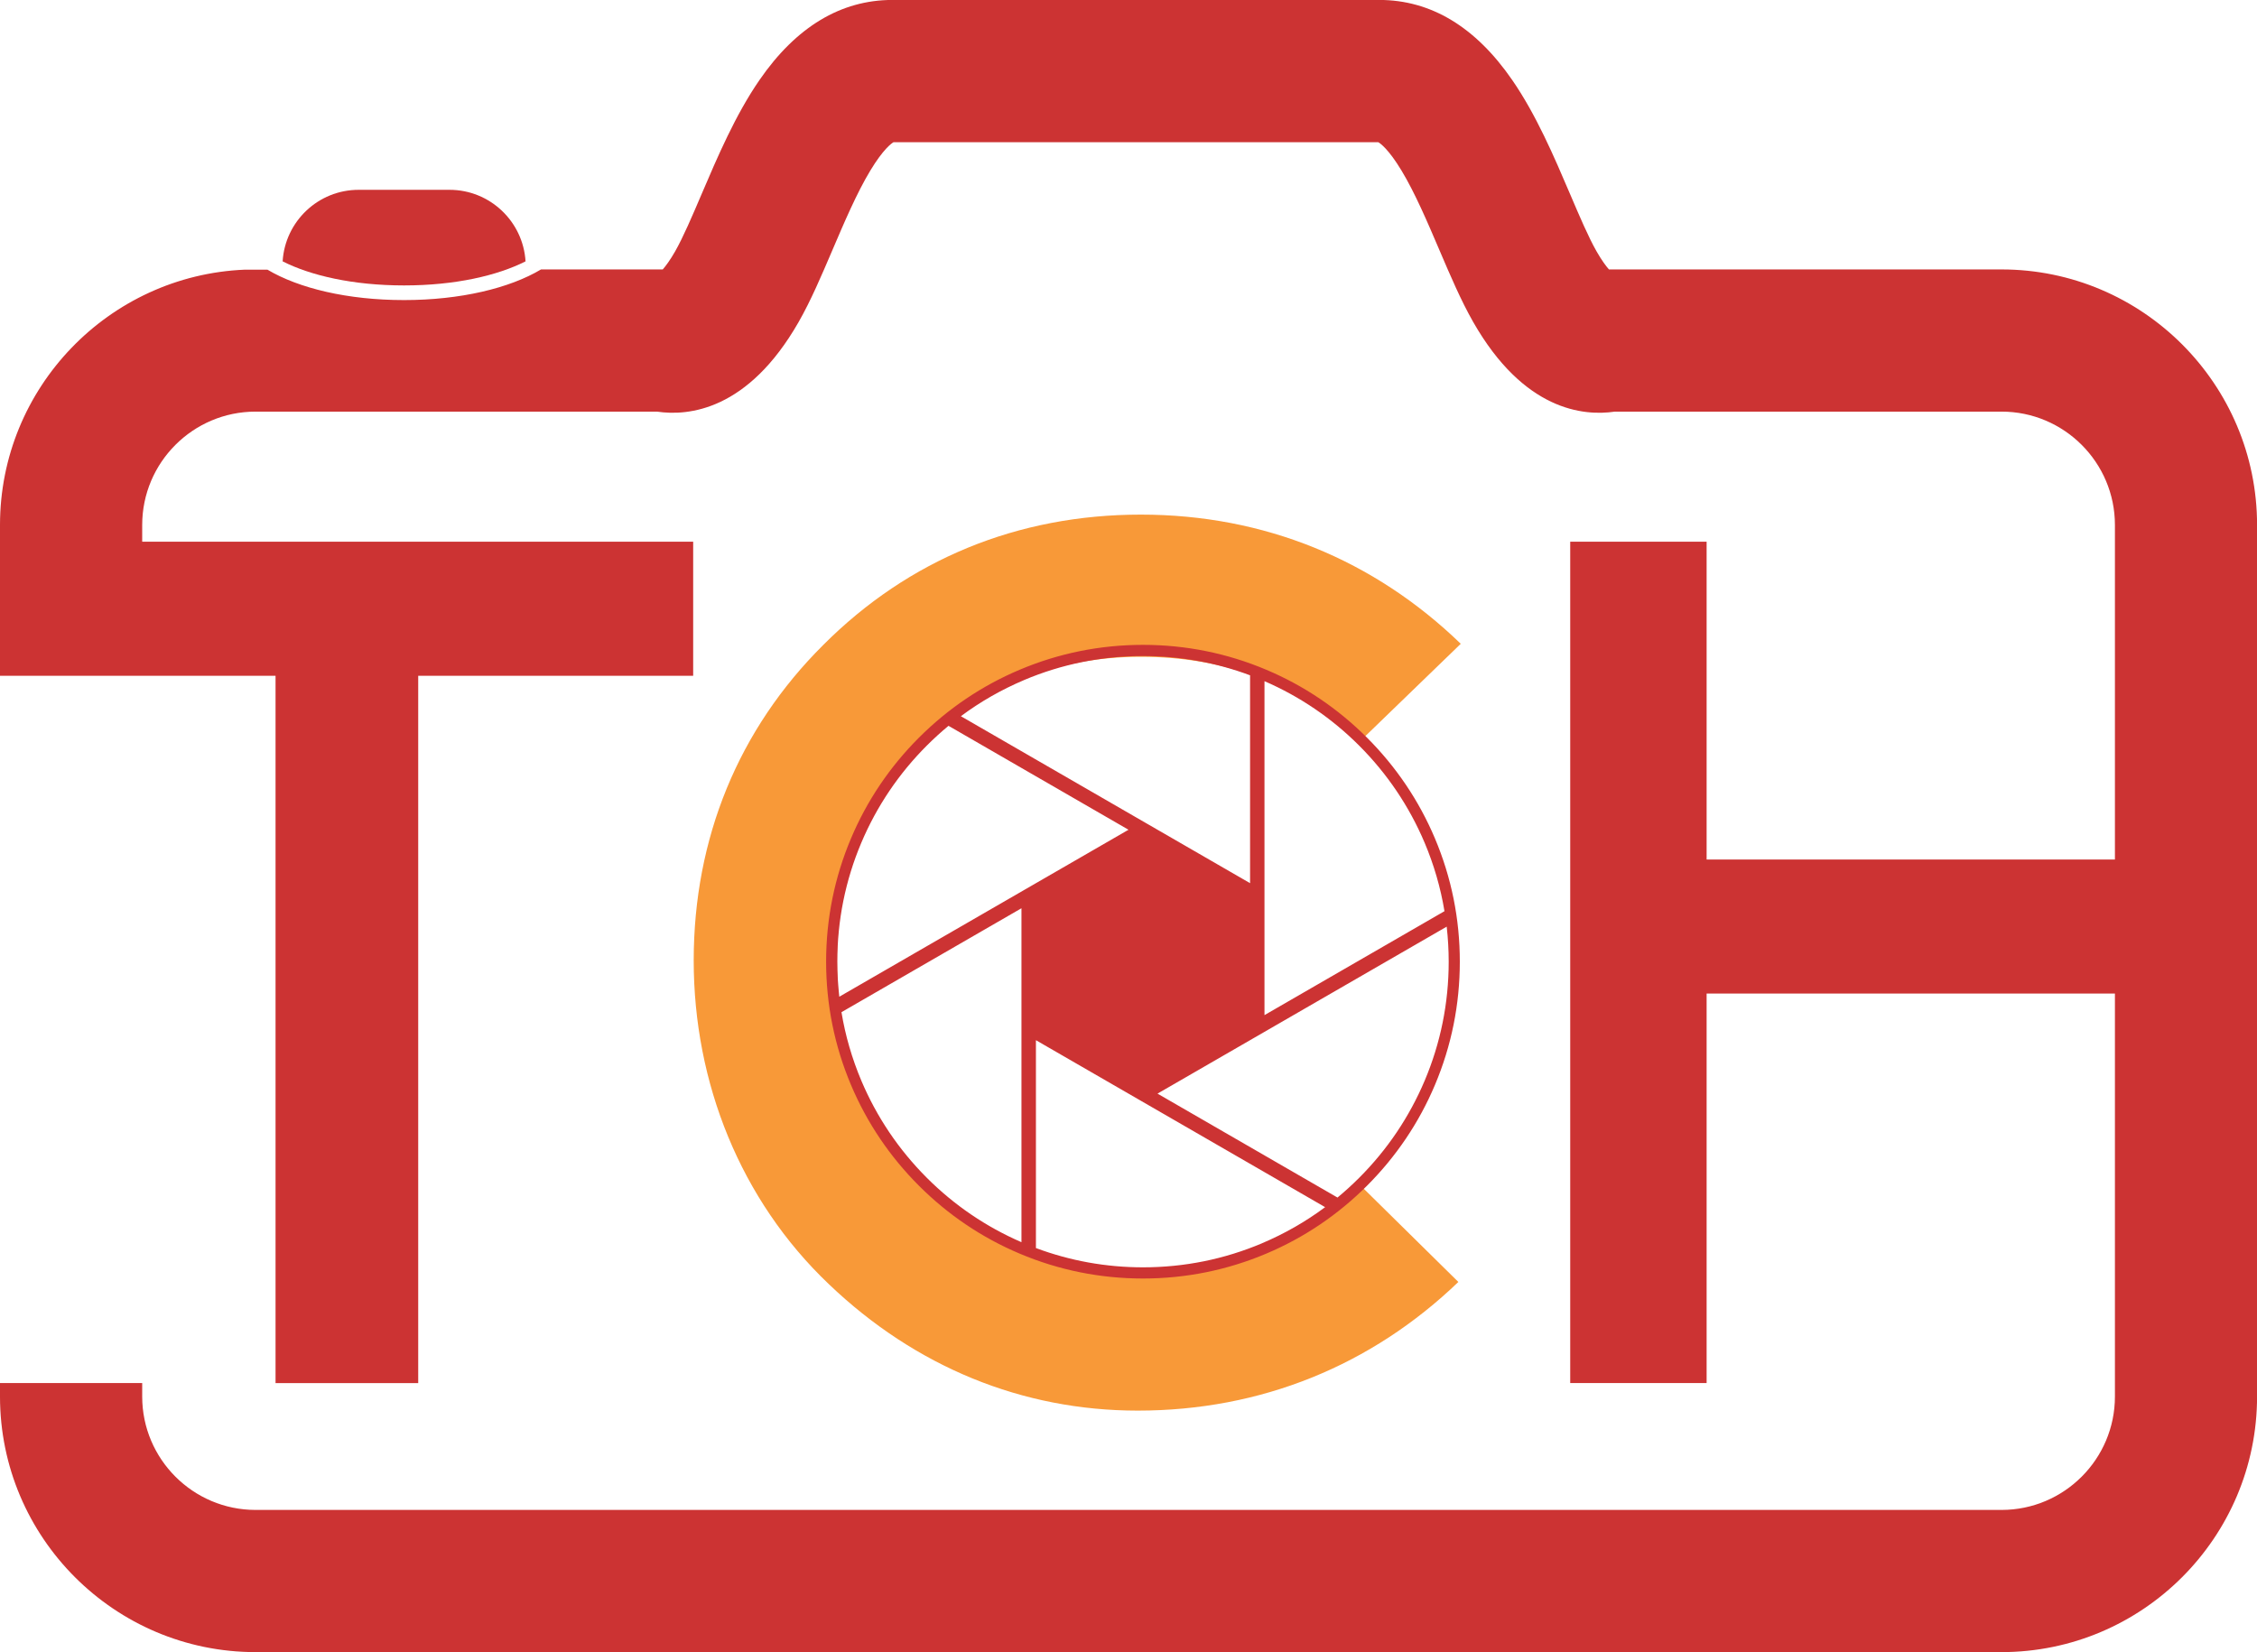 <?xml version="1.0" encoding="UTF-8"?>
<svg id="Layer_1" data-name="Layer 1" xmlns="http://www.w3.org/2000/svg" viewBox="0 0 385.22 282">
  <defs>
    <style>
      .cls-1 {
        fill: #c33;
      }

      .cls-2 {
        fill: #f89938;
      }
    </style>
  </defs>
  <path class="cls-2" d="M194.16,216.52c-13.51,0-25.43-4.93-35.74-14.8-10.38-9.87-15.56-22.45-15.56-37.76s5.01-26.85,15.02-36.78c10.01-10.05,22.29-15.07,36.83-15.07s27.19,4.68,37.09,14.73h0l17.52-16.95c-14.77-14.3-33.53-22.05-54.6-22.05s-39.68,7.69-54.2,22.24c-14.47,14.38-22.12,33.01-22.12,53.87s7.97,40.88,23.06,55.24c14.77,14.12,33,21.59,52.72,21.59,21.04,0,39.88-7.69,54.73-21.96l-17.36-17.11c-10.34,9.78-22.71,14.8-37.37,14.8Z"/>
  <path class="cls-1" d="M174.03,213.98c6.67,2.82,13.75,4.25,21.05,4.25s14.38-1.43,21.05-4.25c6.44-2.72,12.22-6.62,17.19-11.59,4.97-4.97,8.87-10.75,11.59-17.19,2.82-6.67,4.25-13.75,4.25-21.05s-1.43-14.38-4.25-21.05c-2.72-6.44-6.62-12.22-11.59-17.19s-10.75-8.87-17.19-11.59c-6.67-2.82-13.75-4.25-21.05-4.25s-14.38,1.43-21.05,4.25c-6.44,2.72-12.22,6.62-17.19,11.59s-8.87,10.75-11.59,17.19c-2.82,6.67-4.25,13.75-4.25,21.05s1.43,14.38,4.25,21.05c2.72,6.44,6.62,12.22,11.59,17.19,4.97,4.97,10.75,8.87,17.19,11.59ZM215.39,212.22c-6.43,2.72-13.26,4.1-20.31,4.1-6.3,0-12.44-1.11-18.27-3.29v-35.48l17.65,10.19,31.71,18.31c-3.33,2.48-6.94,4.54-10.79,6.17ZM246.92,158.17c.22,1.97.34,3.97.34,5.98,0,7.04-1.38,13.88-4.1,20.31-2.63,6.21-6.39,11.79-11.18,16.58-1.19,1.19-2.42,2.31-3.7,3.37l-30.72-17.74,49.36-28.5ZM215.82,116.27c6.04,2.62,11.47,6.31,16.15,10.99,4.79,4.79,8.55,10.37,11.18,16.58,1.59,3.77,2.73,7.68,3.39,11.69l-30.72,17.74v-57ZM174.78,116.08c6.43-2.72,13.26-4.1,20.31-4.1,6.3,0,12.44,1.11,18.27,3.29v35.48l-17.65-10.19-31.71-18.31c3.33-2.48,6.94-4.54,10.79-6.17ZM143.25,170.13c-.22-1.97-.34-3.97-.34-5.98,0-7.04,1.38-13.88,4.1-20.31,2.63-6.21,6.39-11.79,11.18-16.58,1.19-1.19,2.42-2.31,3.7-3.37l30.72,17.74-17.65,10.19-31.71,18.31ZM143.62,172.77l30.72-17.74v57c-6.04-2.62-11.47-6.31-16.15-10.99-4.79-4.79-8.55-10.37-11.18-16.58-1.59-3.77-2.73-7.68-3.39-11.69Z"/>
  <g>
    <path class="cls-1" d="M68.96,48.72c8.78,0,15.98-1.7,20.74-4.11-.42-6.81-6.07-12.21-12.98-12.21h-15.5c-6.92,0-12.56,5.4-12.98,12.21,4.75,2.41,11.96,4.11,20.74,4.11Z"/>
    <path class="cls-1" d="M341.61,45.99h-67c-.5-.57-1.23-1.54-2.11-3.08-1.37-2.4-2.91-6-4.53-9.8-2.71-6.34-5.77-13.52-9.88-19.47-6.25-9.06-13.88-13.65-22.69-13.65h-83.07c-8.81,0-16.44,4.59-22.69,13.65-4.11,5.95-7.17,13.13-9.88,19.47-1.62,3.8-3.16,7.39-4.53,9.8-.88,1.54-1.61,2.5-2.11,3.08h-20.78c-5.35,3.2-13.76,5.23-23.38,5.23s-17.96-2.01-23.31-5.19h-3.87C18.58,47,0,66.17,0,89.61v25.74h47.03v120.73h24.35v-120.73h46.93v-22.89H24.27v-2.85c0-10.67,8.68-19.35,19.35-19.35h68.51c5.39.8,15.55-.2,24.18-15.3,2.07-3.62,3.87-7.84,5.78-12.31,2.04-4.77,4.14-9.7,6.45-13.53,2.21-3.66,3.62-4.65,3.97-4.85h82.73c.35.2,1.76,1.19,3.97,4.85,2.31,3.83,4.41,8.76,6.45,13.53,1.91,4.47,3.71,8.68,5.78,12.31,8.63,15.11,18.79,16.1,24.18,15.3h66c10.67,0,19.35,8.68,19.35,19.35v57.1h-69.69v-54.25h-23.28v143.61h23.28v-66.48h69.69v68.79c0,10.67-8.68,19.35-19.35,19.35H43.62c-10.67,0-19.35-8.68-19.35-19.35v-2.31H0v2.31c0,24.05,19.57,43.62,43.62,43.62h297.99c24.05,0,43.62-19.57,43.62-43.62V89.61c0-24.05-19.57-43.62-43.62-43.62Z"/>
  </g>
</svg>